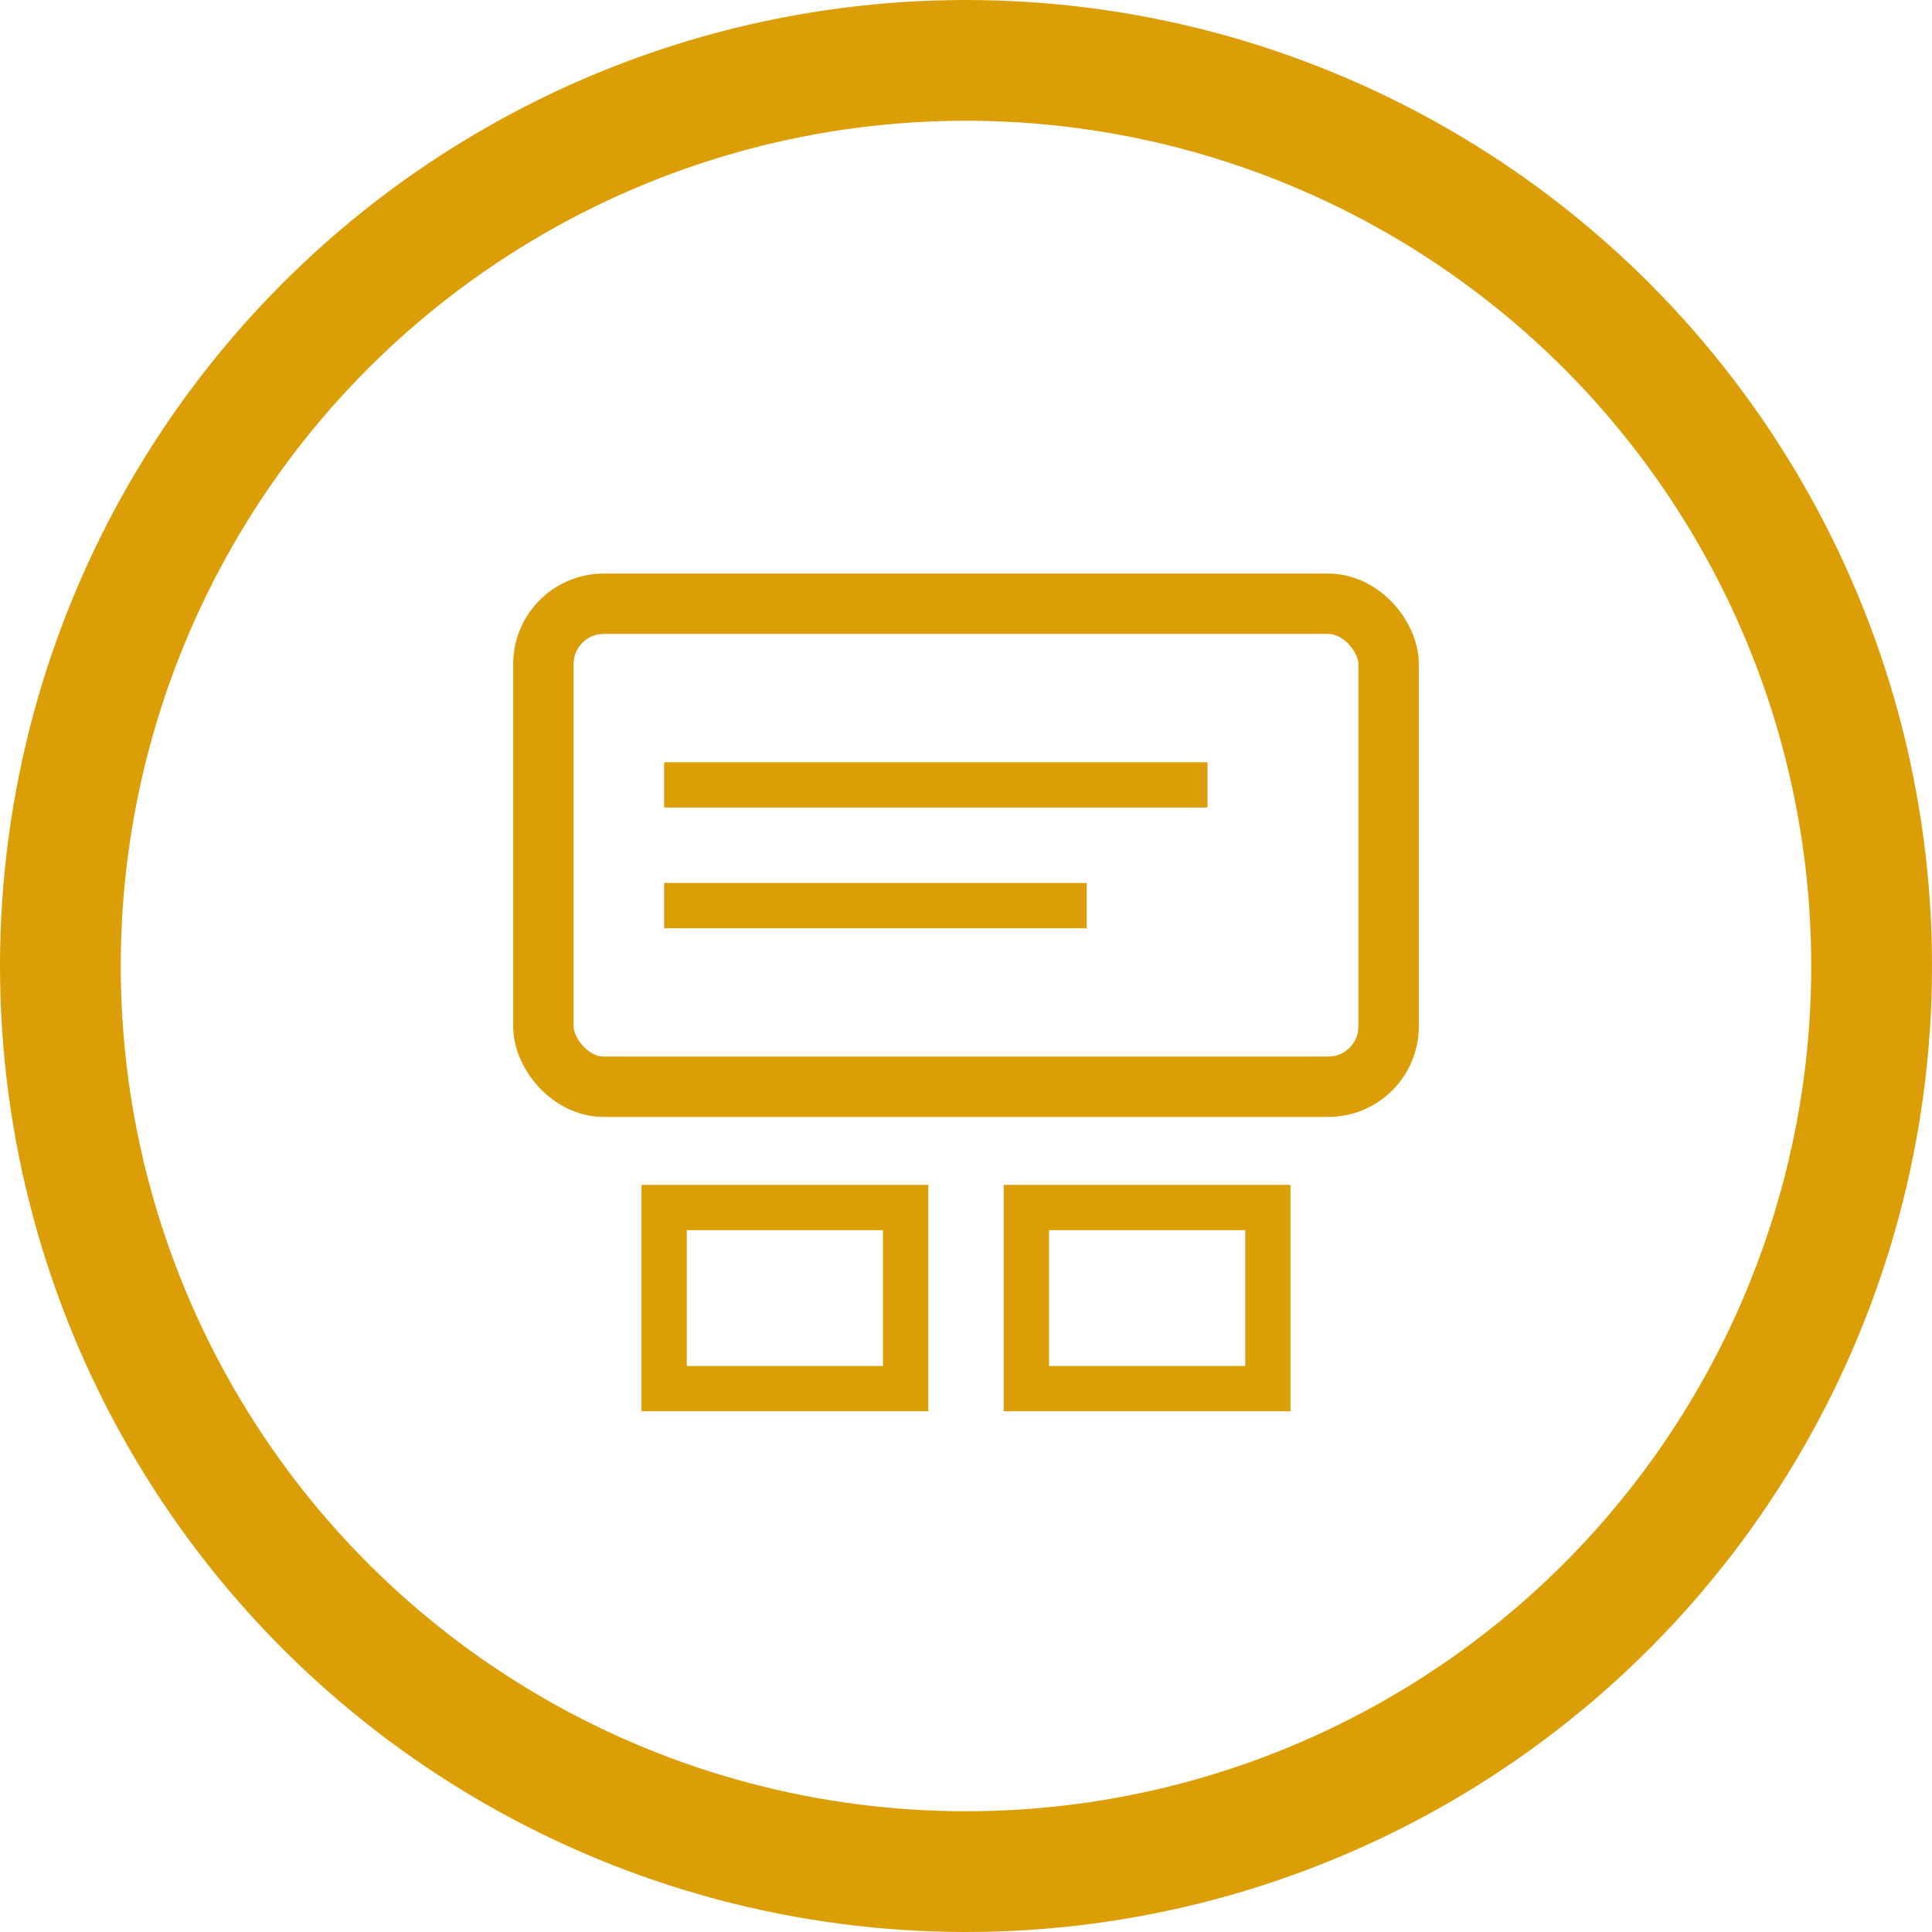 <svg width="80" height="80" viewBox="0 0 64 64" xmlns="http://www.w3.org/2000/svg" fill="none">
  <!-- Outer Circle -->
  <circle cx="32" cy="32" r="30" stroke="#dc9e06" stroke-width="4"/>

  <!-- Custom card (main rectangle) -->
  <rect x="18" y="20" width="28" height="16" rx="2" stroke="#dc9e06" stroke-width="2"/>

  <!-- Mini cards or fields -->
  <rect x="22" y="40" width="8" height="6" stroke="#dc9e06" stroke-width="1.5"/>
  <rect x="34" y="40" width="8" height="6" stroke="#dc9e06" stroke-width="1.5"/>

  <!-- Content lines in main card -->
  <line x1="22" y1="26" x2="40" y2="26" stroke="#dc9e06" stroke-width="1.5"/>
  <line x1="22" y1="30" x2="36" y2="30" stroke="#dc9e06" stroke-width="1.5"/>
</svg>
